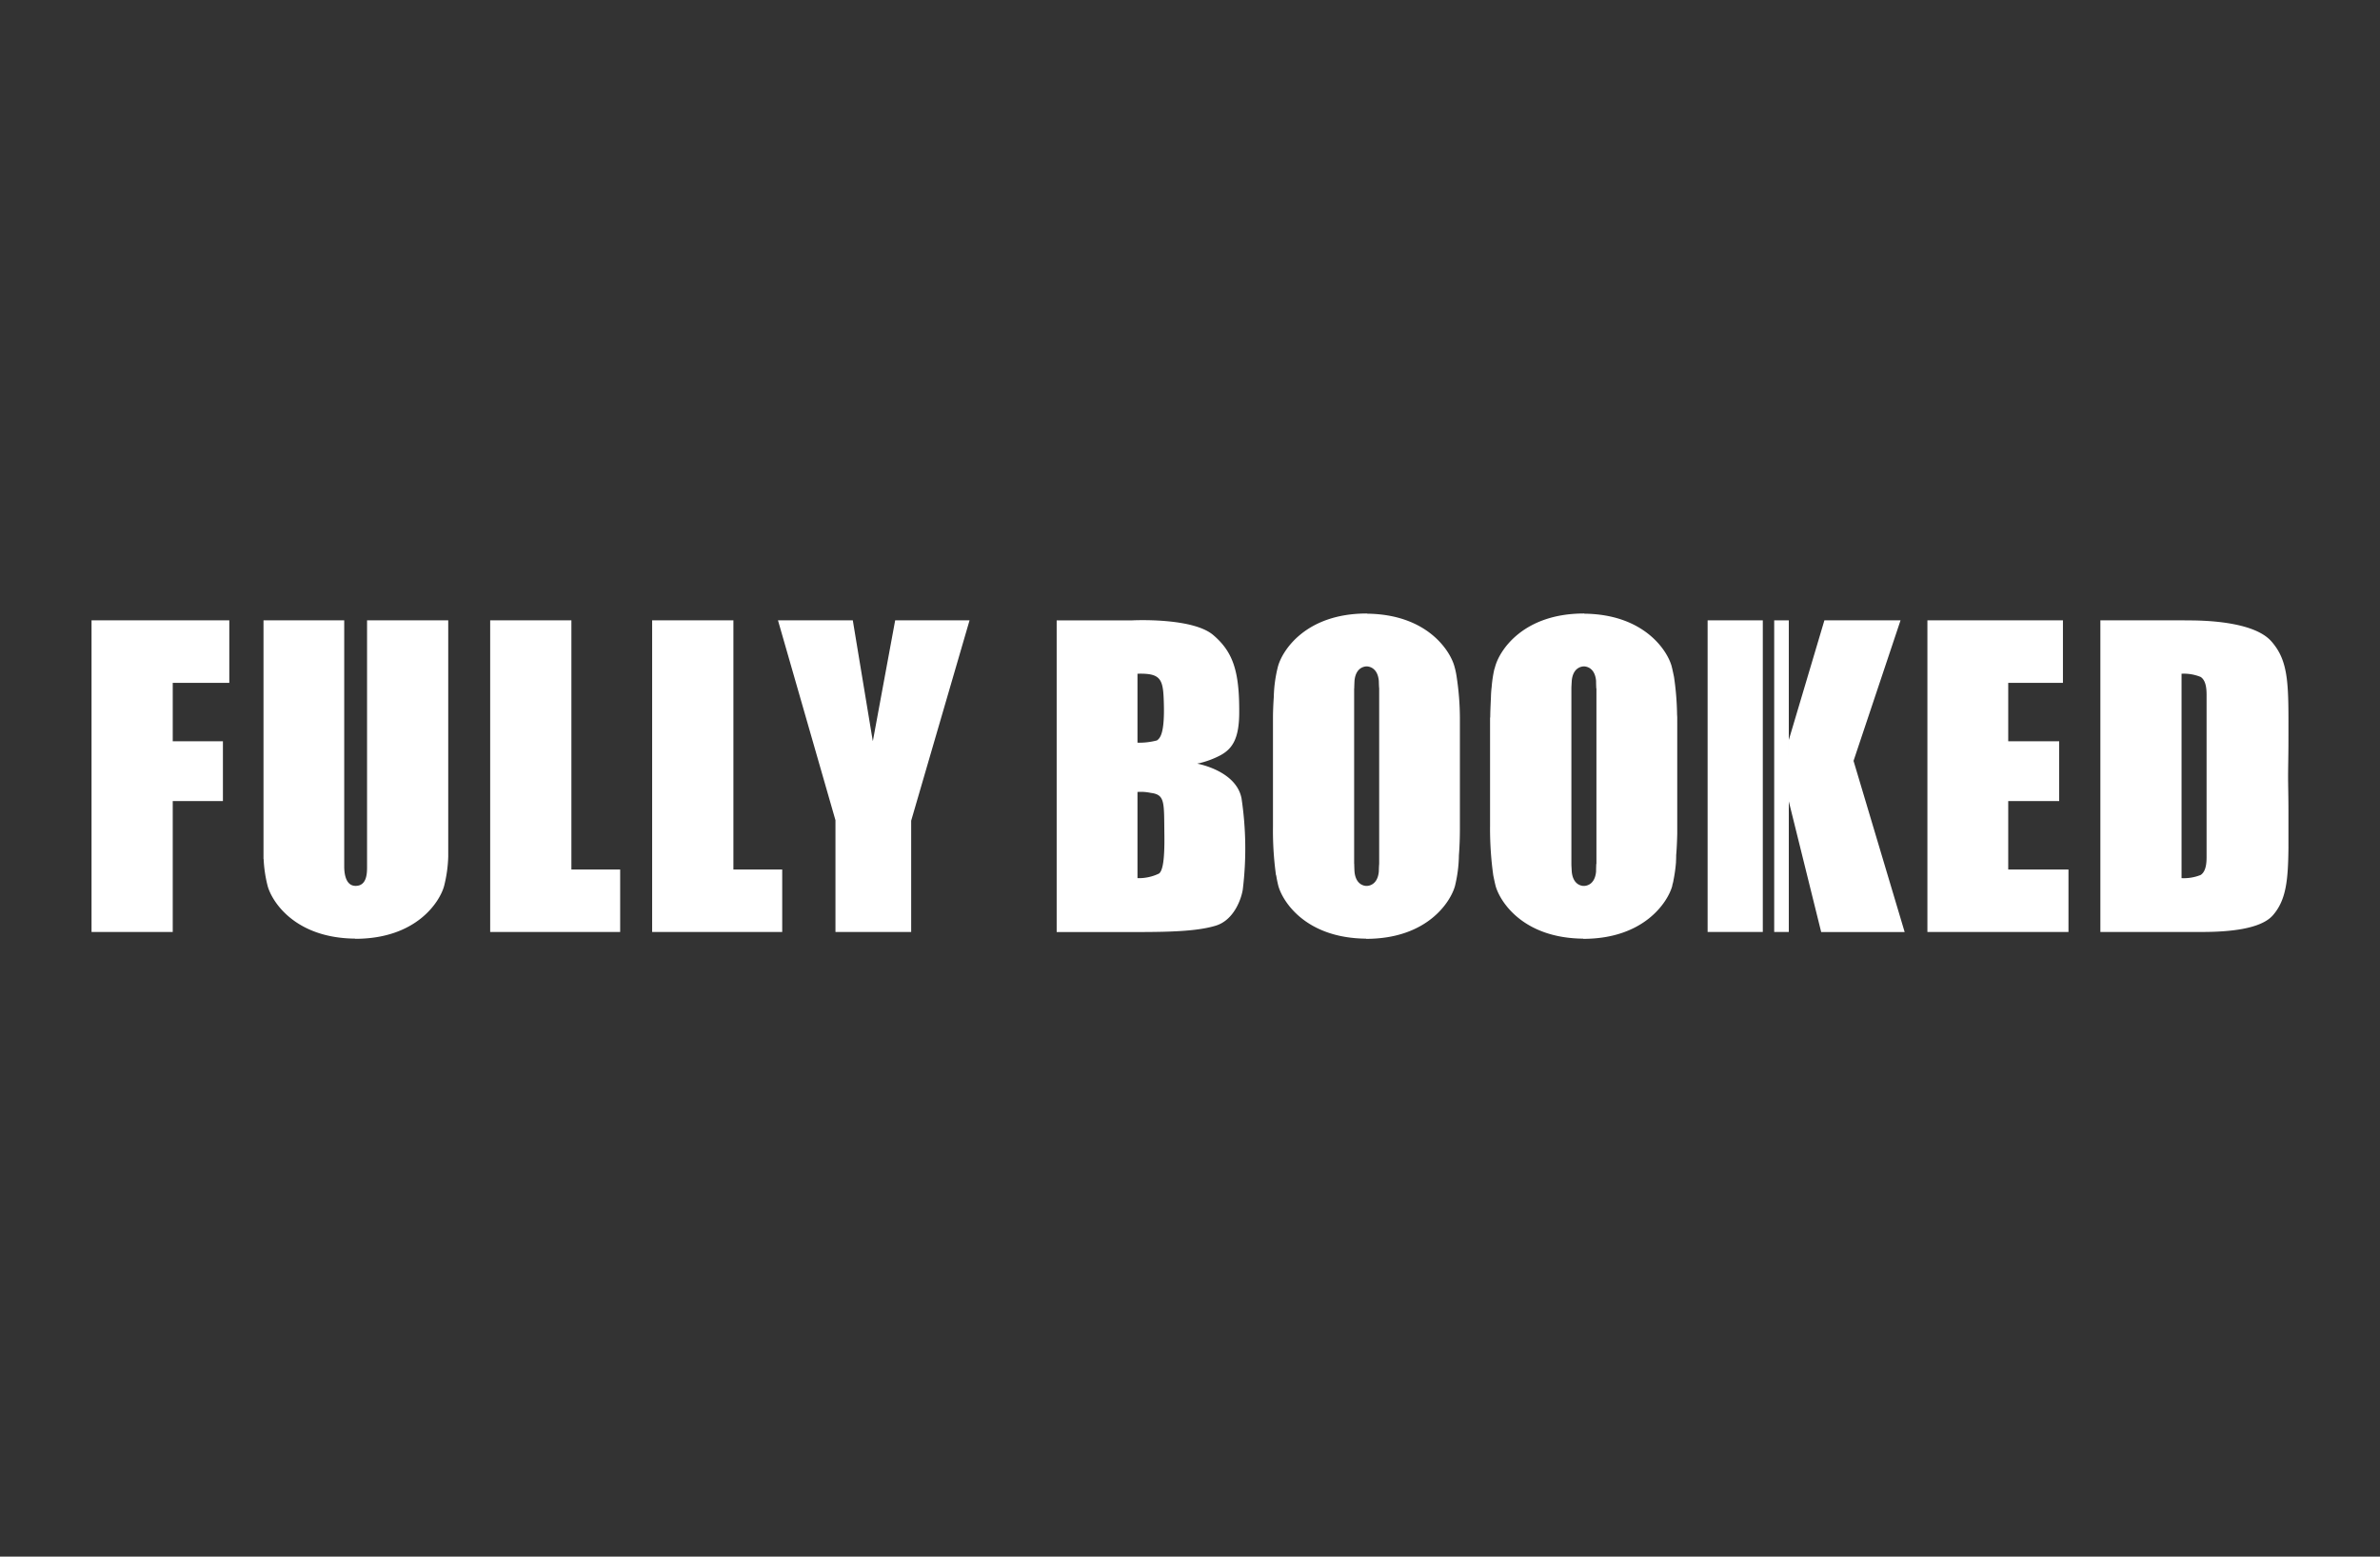 <svg xmlns="http://www.w3.org/2000/svg" width="260" height="170" viewBox="0 0 260 170">
  <rect x="0" y="0" width="260" height="170" fill="#333333" stroke="none"/>
  <g id="Logo" transform="translate(-98 -1327)">
    <rect id="Rectangle_3691" data-name="Rectangle 3691" width="260" height="170" transform="translate(98 1327)" fill="none"/>
    <g id="Logo-2" data-name="Logo" transform="translate(50.52 1178.368)">
      <rect id="Rectangle_3685" data-name="Rectangle 3685" width="1.595" height="34.032" transform="translate(241.3 216.38)" fill="#fff"/>
      <path id="Path_9287" data-name="Path 9287" d="M72.53,226.061v-6.826H57.48v34.036h8.871v-14.3h5.482v-6.528H66.351v-6.381Z" transform="translate(0 -2.855)" fill="#fff"/>
      <path id="Path_9288" data-name="Path 9288" d="M361.317,246.446V219.235H352.44v34.036h14.209v-6.826Z" transform="translate(-233.717 -2.855)" fill="#fff"/>
      <path id="Path_9289" data-name="Path 9289" d="M276.112,246.446V219.235H267.24v34.036h14.2v-6.826Z" transform="translate(-166.211 -2.855)" fill="#fff"/>
      <path id="Path_9290" data-name="Path 9290" d="M1032.309,246.446V238.97h5.566v-6.528h-5.566v-6.381h5.977v-6.826H1023.48v34.036h15.411v-6.826Z" transform="translate(-765.443 -2.855)" fill="#fff"/>
      <rect id="Rectangle_3686" data-name="Rectangle 3686" width="6.029" height="34.032" transform="translate(234.026 216.379)" fill="#fff"/>
      <path id="Path_9291" data-name="Path 9291" d="M439.607,219.235h-8.125l-2.431,13.153h-.02l-2.178-13.153H418.68l6.279,21.83v12.207h8.271V241.114h0Z" transform="translate(-286.21 -2.855)" fill="#fff"/>
      <path id="Path_9292" data-name="Path 9292" d="M956.827,234.581l5.135-15.346h-8.318l-3.926,13.188-.156,5.8,3.731,15.053h9.119Z" transform="translate(-706.86 -2.855)" fill="#fff"/>
      <path id="Path_9293" data-name="Path 9293" d="M159.273,219.235v26.854c0,.688.015,2.144-1.25,2.144-1.133,0-1.245-1.455-1.245-2.144V219.235H147.96v26.058l.015.02a14.388,14.388,0,0,0,.435,2.925c.459,1.694,2.969,5.7,9.567,5.756v.02c6.709,0,9.25-4.058,9.714-5.771a14.6,14.6,0,0,0,.449-3.193h0V219.235Z" transform="translate(-71.694 -2.855)" fill="#fff"/>
      <path id="Path_9294" data-name="Path 9294" d="M699.493,227.766v-.771h0a30.293,30.293,0,0,0-.352-4.434h0a8.463,8.463,0,0,0-.244-1.148c-.459-1.7-2.969-5.7-9.569-5.761v-.02c-6.709,0-9.238,4.063-9.707,5.776a14.742,14.742,0,0,0-.459,3.35c-.059.854-.088,1.65-.088,2.236h0v11.86a35.379,35.379,0,0,0,.332,5.376h.02c.059.376.137.762.234,1.152.469,1.694,2.968,5.7,9.58,5.761v.02c6.708,0,9.247-4.062,9.716-5.771a14.818,14.818,0,0,0,.43-3.355c.107-1.357.107-2.578.107-3.012Zm-8.818,15.224h0c-.019.161-.029.449-.039.83-.137,1.46-1.1,1.558-1.308,1.563h-.039c-.215,0-1.172-.1-1.309-1.563-.02-.381-.029-.669-.029-.83h-.01V223.806h.01c0-.161.01-.444.029-.825.137-1.465,1.094-1.562,1.309-1.572h.039c.205.01,1.171.107,1.308,1.572.01.381.02.664.039.825h0Z" transform="translate(-492.529 0)" fill="#fff"/>
      <path id="Path_9295" data-name="Path 9295" d="M813.76,227.62v-.625h0c0-.137-.019-.283-.019-.44a31.062,31.062,0,0,0-.332-3.994h0c-.078-.371-.156-.762-.254-1.148-.45-1.7-2.988-5.7-9.57-5.761v-.02c-6.7,0-9.239,4.063-9.707,5.776-.039.088-.039.176-.078.264l-.02.044a13.579,13.579,0,0,0-.293,1.948,10.415,10.415,0,0,0-.078,1.094c-.039.854-.078,1.65-.078,2.236h-.019v11.86a36.65,36.65,0,0,0,.352,5.376h0c.078.376.156.762.254,1.152.469,1.694,2.969,5.7,9.57,5.761v.02c6.7,0,9.257-4.062,9.726-5.771a1.259,1.259,0,0,1,.059-.269c.019-.078.039-.156.059-.229v-.039a16.554,16.554,0,0,0,.293-2.046v-.1c.019-.293.019-.527.019-.669.079-.908.1-1.753.117-2.348V227.62Zm-8.827,15.37h-.02c0,.161-.019.449-.019.83-.137,1.465-1.094,1.558-1.309,1.563h-.039c-.215,0-1.172-.1-1.309-1.563-.02-.381-.039-.669-.039-.83h0V223.806h0c0-.161.019-.444.039-.825.137-1.465,1.094-1.562,1.309-1.572h.039c.215.01,1.172.107,1.309,1.572,0,.381.019.664.019.825h.02Z" transform="translate(-583.053 0)" fill="#fff"/>
      <path id="Path_9296" data-name="Path 9296" d="M585.514,238.58c-.586-3.042-4.843-3.789-4.843-3.789a9.683,9.683,0,0,0,2.6-.947c1.318-.737,1.991-1.909,1.991-4.682.019-4.443-.664-6.567-2.841-8.418-2.285-1.948-8.877-1.6-8.877-1.6H565.32v34.036h8.828c3.7,0,6.621-.1,8.564-.7s2.763-2.841,2.939-3.935A36.91,36.91,0,0,0,585.514,238.58Zm-11.366-13.608c2.656-.083,2.813.664,2.881,3.291.088,3.266-.42,3.75-.752,3.989a7.54,7.54,0,0,1-2.129.249Zm2.344,21.825a5.1,5.1,0,0,1-2.344.5v-9.414a5.184,5.184,0,0,1,1.445.1c1.6.2,1.445,1.011,1.494,4.633C577.117,245.23,576.922,246.485,576.492,246.8Z" transform="translate(-402.405 -2.761)" fill="#fff"/>
      <path id="Path_9297" data-name="Path 9297" d="M1134.984,243.067v-2.974c0-1.626-.039-2.846-.039-3.764,0-1.055.039-2.368.039-3.989,0-5.9.136-8.6-1.914-10.864-1.758-1.914-6.248-2.2-8.475-2.231-.781-.01-1.308-.01-1.308-.01h-8.848v34.032h8.867s1.055.01,2.442,0c2.52-.015,6.209-.259,7.557-1.846,1.446-1.67,1.641-3.862,1.68-7.319Zm-8.943-10.976v12.959c0,.625-.039,1.592-.645,1.992a4.92,4.92,0,0,1-2.09.347V225.065a4.866,4.866,0,0,1,2.09.352c.605.4.645,1.362.645,1.992Z" transform="translate(-837.506 -2.855)" fill="#fff"/>
    </g>
  </g>
</svg>
